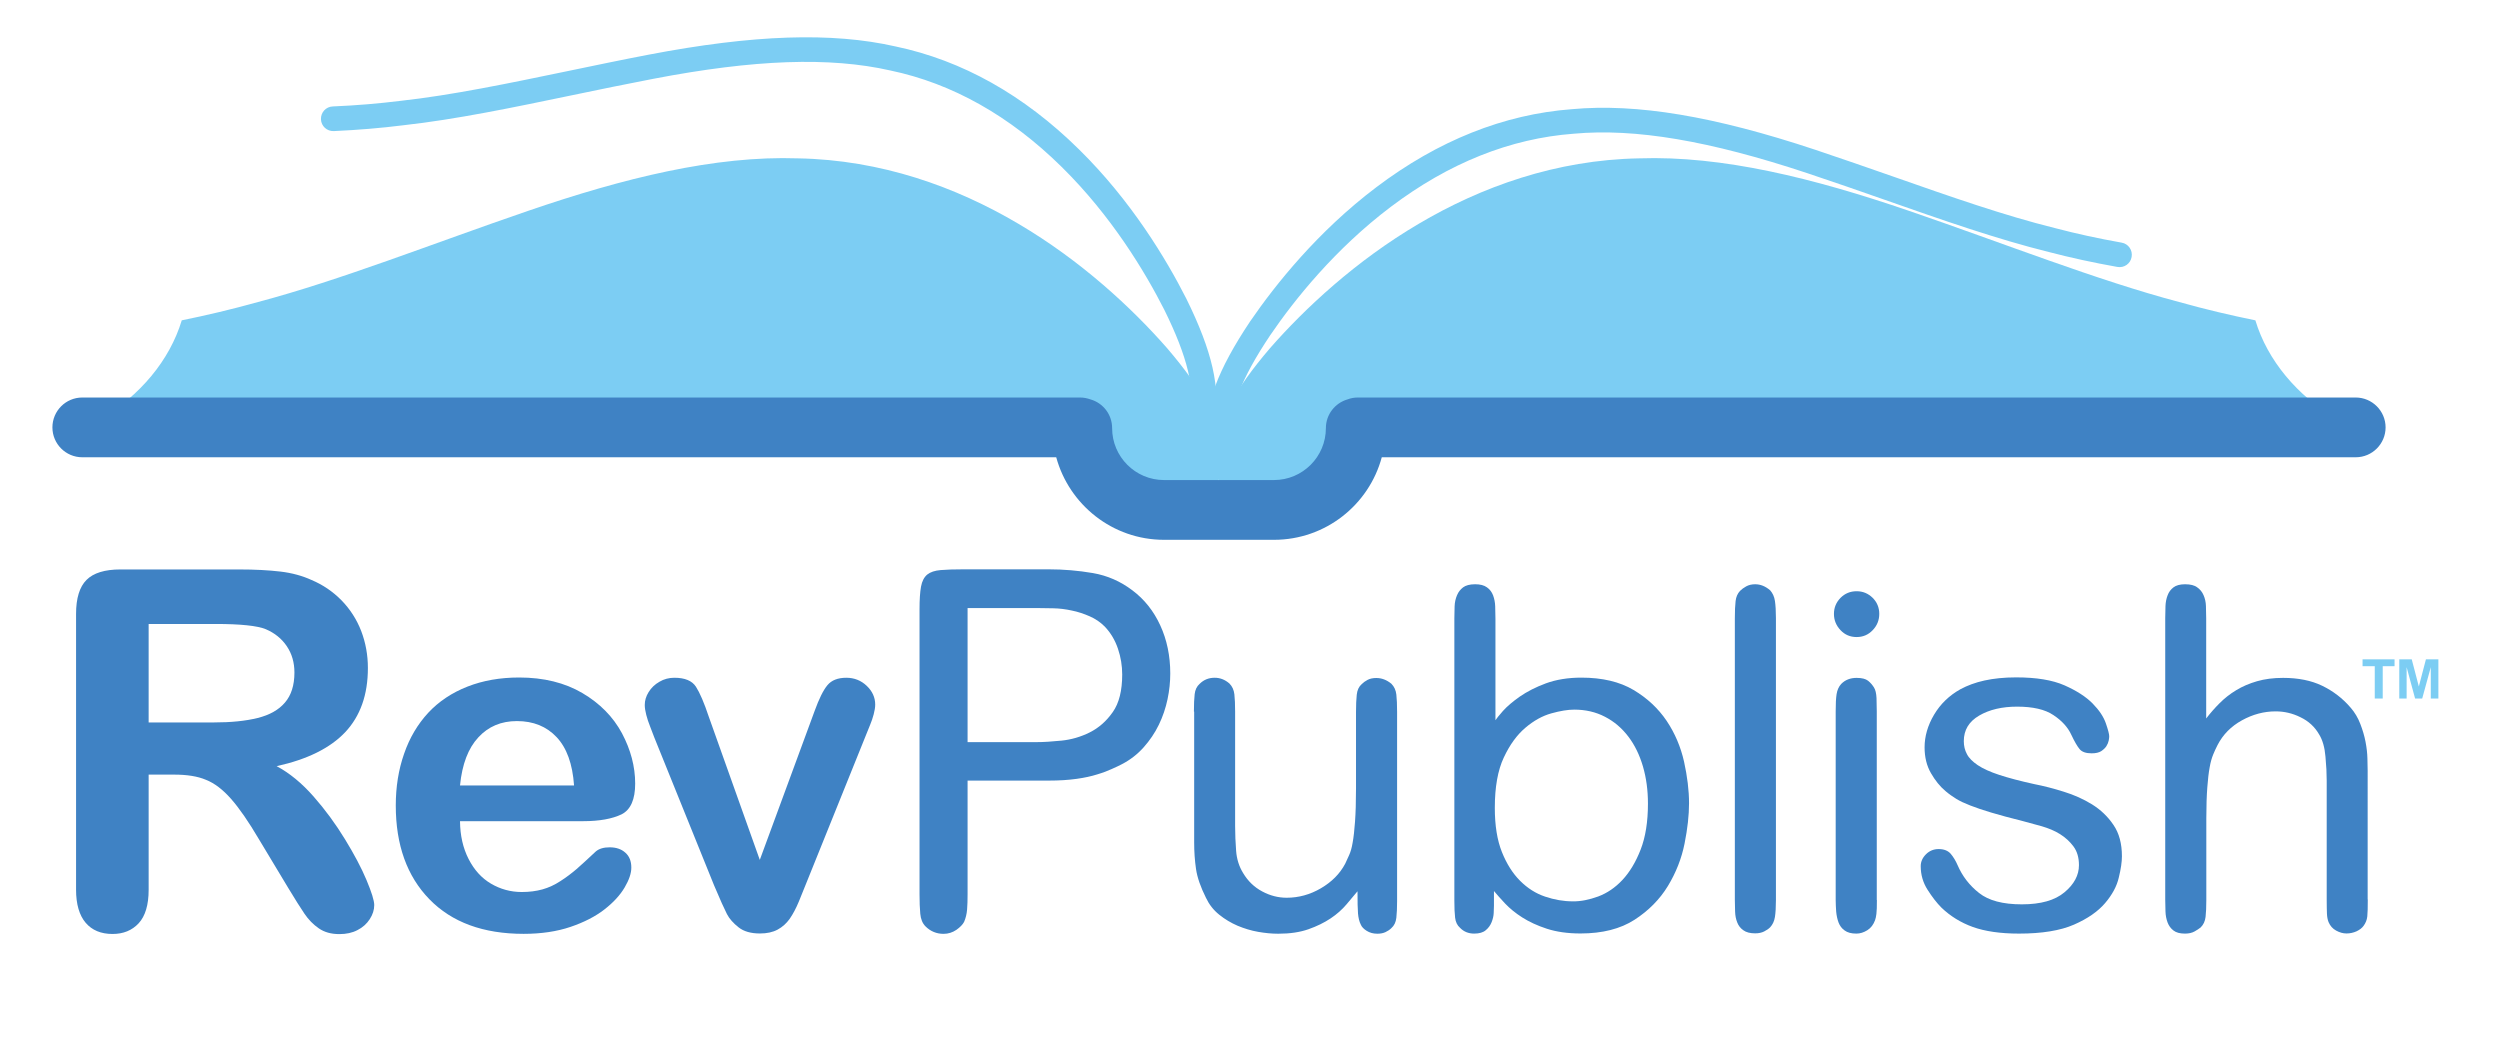 <?xml version="1.0" encoding="utf-8"?>
<!-- Generator: Adobe Illustrator 24.3.0, SVG Export Plug-In . SVG Version: 6.00 Build 0)  -->
<svg version="1.1" id="Layer_2" xmlns="http://www.w3.org/2000/svg" xmlns:xlink="http://www.w3.org/1999/xlink" x="0px" y="0px"
	 viewBox="0 0 200.81 84.55" enable-background="new 0 0 200.81 84.55" xml:space="preserve">
<g>
	<path fill="#7CCDF3" d="M89.12,40.18h8.19c0.54-1.19,0.82-2.34,0.82-3.49c0-2.7-1.56-5.42-4.38-8.72
		c-2.82-3.22-6.9-7.02-11.94-9.99c-5.04-2.98-11.04-5.14-17.71-5.26c-6.67-0.23-13.99,1.58-21.69,4.22s-15.02,5.55-21.69,7.32
		c-2.11,0.59-4.15,1.07-6.12,1.47c-0.98,3.23-3.34,6.03-6.57,7.98h81.08V40.18"/>
	<path fill="#7CCDF3" d="M96.57,34.7c-0.06,0-0.12-0.01-0.18-0.02c-0.54-0.1-0.89-0.62-0.79-1.15c0.42-2.25-0.2-4.84-2.08-8.65
		c-1.55-3.05-4.24-7.53-8.24-11.47c-4.16-4.1-8.79-6.71-13.77-7.75c-4.86-1.1-10.9-0.89-19.03,0.67c-2.19,0.42-4.37,0.87-6.48,1.31
		c-4.81,1-9.36,1.95-13.59,2.42c-1.82,0.23-3.66,0.38-5.6,0.47c-0.55,0.02-1.01-0.4-1.03-0.95c-0.02-0.55,0.4-1.01,0.95-1.03
		c1.89-0.08,3.67-0.23,5.45-0.45c4.15-0.46,8.65-1.4,13.42-2.39c2.12-0.44,4.31-0.9,6.51-1.32c8.41-1.61,14.71-1.82,19.82-0.66
		c5.35,1.12,10.31,3.9,14.74,8.27c4.19,4.12,7,8.8,8.62,11.99c2.09,4.24,2.76,7.2,2.26,9.9C97.45,34.37,97.04,34.7,96.57,34.7"/>
	<path fill="#7CCDF3" d="M97.88,36.26c-0.52,0-0.96-0.41-0.99-0.94c-0.15-2.75,0.91-5.59,3.53-9.51c2.03-2.96,5.44-7.23,10.13-10.77
		c4.96-3.75,10.25-5.86,15.71-6.27c5.21-0.48,11.42,0.56,19.55,3.26c2.13,0.71,4.24,1.45,6.28,2.16c4.59,1.61,8.93,3.13,12.97,4.13
		c1.75,0.46,3.5,0.84,5.36,1.17c0.54,0.09,0.9,0.61,0.8,1.15c-0.09,0.54-0.6,0.9-1.15,0.8c-1.91-0.34-3.71-0.73-5.51-1.2
		c-4.12-1.02-8.5-2.55-13.14-4.18c-2.03-0.71-4.14-1.45-6.25-2.15c-7.86-2.61-13.82-3.62-18.76-3.17
		c-5.09,0.38-10.03,2.35-14.69,5.87c-4.48,3.38-7.74,7.46-9.68,10.3c-2.36,3.52-3.31,6.01-3.19,8.29c0.03,0.55-0.39,1.01-0.94,1.04
		C97.91,36.26,97.9,36.26,97.88,36.26"/>
	<path fill="#7CCDF3" d="M106.64,40.18h-8.19c-0.54-1.19-0.82-2.34-0.82-3.49c0-2.7,1.56-5.42,4.38-8.72
		c2.82-3.22,6.9-7.02,11.94-9.99c5.04-2.98,11.04-5.14,17.71-5.26c6.67-0.23,13.99,1.58,21.69,4.22s15.02,5.55,21.69,7.32
		c2.11,0.59,4.15,1.07,6.12,1.47c0.98,3.23,3.34,6.03,6.57,7.98h-81.08V40.18"/>
	<path fill="#3F82C4" d="M189.22,31.93h-80.15c-0.29,0-0.57,0.05-0.83,0.15c-1,0.29-1.74,1.21-1.74,2.31c0,2.3-1.87,4.17-4.17,4.17
		H93.5c-2.3,0-4.17-1.87-4.17-4.17c0-1.1-0.73-2.02-1.74-2.31c-0.26-0.09-0.54-0.15-0.83-0.15H6.61c-1.33,0-2.4,1.08-2.4,2.4
		c0,1.33,1.08,2.4,2.4,2.4h78.23c1.04,3.81,4.52,6.63,8.66,6.63h8.83c4.14,0,7.63-2.81,8.66-6.63h78.23c1.33,0,2.4-1.08,2.4-2.4
		C191.62,33.01,190.54,31.93,189.22,31.93"/>
</g>
<g>
	<g>
		<path fill="#3F82C4" d="M13.98,62.22h-2.04v9.25c0,1.22-0.27,2.11-0.8,2.69c-0.54,0.58-1.24,0.86-2.1,0.86
			c-0.93,0-1.65-0.3-2.16-0.9c-0.51-0.6-0.77-1.49-0.77-2.65V49.31c0-1.26,0.28-2.17,0.84-2.73c0.56-0.56,1.47-0.84,2.73-0.84h9.48
			c1.31,0,2.43,0.06,3.36,0.17c0.93,0.11,1.77,0.34,2.51,0.68c0.9,0.38,1.7,0.92,2.4,1.63c0.69,0.71,1.22,1.53,1.58,2.46
			c0.36,0.94,0.54,1.93,0.54,2.98c0,2.15-0.61,3.86-1.82,5.15c-1.21,1.28-3.05,2.19-5.51,2.73c1.03,0.55,2.02,1.36,2.97,2.44
			c0.94,1.07,1.78,2.22,2.52,3.43s1.32,2.3,1.73,3.28c0.41,0.98,0.62,1.65,0.62,2.01c0,0.38-0.12,0.76-0.36,1.13
			c-0.24,0.37-0.57,0.67-0.99,0.88c-0.42,0.22-0.9,0.32-1.45,0.32c-0.66,0-1.2-0.15-1.65-0.46c-0.45-0.31-0.83-0.7-1.15-1.17
			c-0.32-0.47-0.76-1.17-1.31-2.08l-2.34-3.89c-0.84-1.43-1.59-2.51-2.25-3.26c-0.66-0.75-1.33-1.26-2.01-1.53
			C15.87,62.35,15.01,62.22,13.98,62.22z M17.32,50.12h-5.38v7.91h5.22c1.4,0,2.58-0.12,3.54-0.36c0.96-0.24,1.69-0.65,2.19-1.24
			c0.5-0.58,0.76-1.38,0.76-2.41c0-0.8-0.2-1.5-0.61-2.11c-0.41-0.61-0.97-1.06-1.69-1.37C20.66,50.26,19.32,50.12,17.32,50.12z"/>
		<path fill="#3F82C4" d="M46.84,65.96h-9.89c0.01,1.15,0.24,2.16,0.69,3.04c0.45,0.88,1.05,1.54,1.8,1.98
			c0.75,0.44,1.57,0.67,2.47,0.67c0.6,0,1.16-0.07,1.66-0.21c0.5-0.14,0.98-0.36,1.45-0.67c0.47-0.3,0.9-0.63,1.3-0.97
			c0.39-0.35,0.91-0.81,1.54-1.41c0.26-0.22,0.63-0.33,1.11-0.33c0.52,0,0.94,0.14,1.26,0.43c0.32,0.28,0.48,0.68,0.48,1.2
			c0,0.46-0.18,0.99-0.54,1.6c-0.36,0.61-0.9,1.2-1.62,1.76c-0.72,0.56-1.63,1.03-2.72,1.4c-1.09,0.37-2.35,0.56-3.77,0.56
			c-3.25,0-5.77-0.93-7.57-2.78c-1.8-1.85-2.7-4.36-2.7-7.53c0-1.49,0.22-2.88,0.67-4.16c0.44-1.28,1.09-2.37,1.94-3.29
			c0.85-0.91,1.9-1.61,3.15-2.1c1.25-0.49,2.63-0.73,4.15-0.73c1.97,0,3.67,0.42,5.08,1.25c1.41,0.83,2.47,1.91,3.18,3.23
			c0.7,1.32,1.06,2.67,1.06,4.04c0,1.27-0.36,2.1-1.09,2.47C49.18,65.77,48.16,65.96,46.84,65.96z M36.95,63.09h9.16
			c-0.12-1.73-0.59-3.02-1.4-3.88c-0.81-0.86-1.87-1.29-3.19-1.29c-1.26,0-2.29,0.43-3.1,1.31C37.61,60.1,37.12,61.38,36.95,63.09z"
			/>
		<path fill="#3F82C4" d="M56.94,57.59l4.09,11.48l4.41-11.98c0.35-0.96,0.68-1.64,1.02-2.05c0.33-0.4,0.84-0.6,1.52-0.6
			c0.64,0,1.19,0.22,1.64,0.65c0.45,0.43,0.68,0.93,0.68,1.5c0,0.22-0.04,0.48-0.12,0.78c-0.08,0.3-0.17,0.57-0.28,0.83
			c-0.1,0.26-0.23,0.56-0.36,0.89l-4.85,12.03c-0.14,0.35-0.31,0.78-0.53,1.31c-0.22,0.53-0.46,0.98-0.72,1.36
			c-0.27,0.38-0.59,0.67-0.98,0.88c-0.39,0.21-0.86,0.31-1.42,0.31c-0.72,0-1.29-0.16-1.71-0.49s-0.74-0.68-0.94-1.07
			c-0.2-0.39-0.55-1.16-1.03-2.3l-4.81-11.9c-0.11-0.3-0.23-0.59-0.34-0.89c-0.12-0.3-0.22-0.6-0.3-0.91
			c-0.08-0.31-0.12-0.57-0.12-0.8c0-0.35,0.1-0.69,0.31-1.03c0.21-0.34,0.5-0.62,0.87-0.83c0.37-0.22,0.77-0.32,1.2-0.32
			c0.84,0,1.42,0.24,1.73,0.72C56.21,55.64,56.56,56.45,56.94,57.59z"/>
		<path fill="#3F82C4" d="M77.72,71.83c0,0.46-0.01,0.86-0.04,1.23c-0.03,0.36-0.11,0.69-0.24,0.99c-0.11,0.21-0.32,0.43-0.62,0.64
			c-0.31,0.21-0.65,0.32-1.03,0.32c-0.56,0-1.05-0.2-1.45-0.6c-0.24-0.24-0.38-0.58-0.42-1.01c-0.04-0.43-0.06-0.95-0.06-1.57V48.95
			c0-0.78,0.04-1.39,0.12-1.83c0.08-0.44,0.25-0.76,0.5-0.97c0.25-0.2,0.61-0.32,1.08-0.36c0.47-0.04,1.08-0.06,1.82-0.06h6.85
			c1.2,0,2.38,0.1,3.55,0.3c1.16,0.2,2.22,0.66,3.18,1.39c0.96,0.72,1.71,1.66,2.24,2.82c0.53,1.15,0.8,2.44,0.8,3.86
			c0,0.67-0.07,1.36-0.22,2.07c-0.15,0.71-0.38,1.39-0.7,2.05c-0.32,0.66-0.73,1.26-1.22,1.81c-0.49,0.55-1.07,1-1.74,1.35
			c-0.21,0.11-0.48,0.24-0.8,0.38c-0.32,0.15-0.71,0.3-1.18,0.44c-0.47,0.15-1.02,0.27-1.66,0.36c-0.64,0.09-1.39,0.14-2.24,0.14
			h-6.52V71.83z M77.72,48.83v10.78h5.55c0.54,0,1.2-0.04,1.99-0.12c0.79-0.08,1.55-0.3,2.27-0.66c0.72-0.36,1.34-0.9,1.85-1.63
			c0.51-0.72,0.76-1.73,0.76-3.02c0-0.7-0.11-1.39-0.34-2.07c-0.23-0.68-0.58-1.28-1.07-1.79c-0.35-0.35-0.75-0.62-1.21-0.82
			c-0.46-0.2-0.93-0.36-1.43-0.46c-0.5-0.11-0.99-0.17-1.49-0.18c-0.5-0.01-0.95-0.02-1.35-0.02H77.72z"/>
		<path fill="#3F82C4" d="M95.9,57.16c0-0.58,0.02-1.05,0.06-1.4c0.04-0.35,0.17-0.63,0.4-0.83c0.33-0.33,0.73-0.49,1.21-0.49
			c0.43,0,0.82,0.15,1.18,0.46c0.23,0.23,0.36,0.52,0.4,0.87c0.04,0.35,0.06,0.82,0.06,1.4v9.18c0,0.66,0.03,1.32,0.08,1.99
			c0.05,0.67,0.24,1.27,0.57,1.8c0.38,0.63,0.88,1.12,1.52,1.46c0.63,0.34,1.29,0.51,1.97,0.51c0.96,0,1.88-0.25,2.75-0.76
			c0.87-0.51,1.52-1.16,1.95-1.97c0.1-0.23,0.21-0.46,0.32-0.7c0.11-0.24,0.21-0.57,0.28-1c0.08-0.43,0.14-0.99,0.19-1.67
			c0.05-0.68,0.08-1.58,0.08-2.69v-6.14c0-0.56,0.02-1.02,0.06-1.38c0.04-0.37,0.17-0.65,0.4-0.85c0.13-0.13,0.28-0.24,0.47-0.34
			c0.19-0.1,0.42-0.15,0.7-0.15c0.43,0,0.83,0.15,1.21,0.46c0.23,0.23,0.36,0.52,0.4,0.87c0.04,0.35,0.06,0.82,0.06,1.4v15.2
			c0,0.53-0.02,0.97-0.06,1.33c-0.04,0.35-0.17,0.63-0.4,0.83c-0.13,0.13-0.28,0.23-0.47,0.32c-0.19,0.09-0.41,0.13-0.66,0.13
			c-0.33,0-0.61-0.08-0.85-0.23c-0.24-0.15-0.4-0.32-0.47-0.49c-0.13-0.25-0.2-0.56-0.23-0.91c-0.03-0.35-0.04-0.95-0.04-1.78
			c-0.25,0.3-0.55,0.66-0.89,1.06c-0.34,0.4-0.76,0.78-1.27,1.12c-0.51,0.34-1.1,0.63-1.78,0.87s-1.49,0.36-2.43,0.36
			c-0.51,0-1.04-0.05-1.61-0.15c-0.57-0.1-1.12-0.27-1.65-0.49c-0.53-0.23-1.02-0.52-1.48-0.89c-0.46-0.37-0.81-0.82-1.06-1.35
			c-0.43-0.86-0.7-1.63-0.8-2.31c-0.1-0.68-0.15-1.4-0.15-2.16V57.16z"/>
		<path fill="#3F82C4" d="M120,72.75c0,0.15-0.01,0.35-0.02,0.59c-0.01,0.24-0.07,0.49-0.17,0.74c-0.1,0.25-0.26,0.47-0.47,0.64
			c-0.21,0.18-0.52,0.27-0.93,0.27c-0.45,0-0.83-0.15-1.13-0.46c-0.23-0.2-0.36-0.47-0.4-0.82c-0.04-0.34-0.06-0.79-0.06-1.35V49.66
			c0-0.3,0.01-0.62,0.02-0.95c0.01-0.33,0.08-0.63,0.19-0.89c0.11-0.27,0.28-0.48,0.49-0.64c0.21-0.16,0.54-0.25,0.97-0.25
			c0.4,0,0.72,0.08,0.95,0.25c0.23,0.16,0.39,0.38,0.49,0.64c0.1,0.27,0.16,0.56,0.17,0.89c0.01,0.33,0.02,0.66,0.02,0.99v8.15
			c0.08-0.13,0.28-0.37,0.6-0.74c0.33-0.37,0.78-0.75,1.36-1.16c0.58-0.4,1.28-0.76,2.09-1.06c0.82-0.3,1.77-0.46,2.85-0.46
			c1.68,0,3.08,0.33,4.19,0.99c1.11,0.66,1.99,1.49,2.66,2.48c0.67,1,1.13,2.09,1.4,3.28c0.26,1.19,0.4,2.3,0.4,3.34
			c0,0.96-0.12,2.04-0.36,3.24c-0.24,1.2-0.69,2.34-1.34,3.41c-0.65,1.07-1.55,1.98-2.68,2.71c-1.13,0.73-2.58,1.1-4.34,1.1
			c-1.03,0-1.93-0.13-2.7-0.38c-0.77-0.25-1.43-0.56-1.98-0.91c-0.55-0.35-1.01-0.73-1.38-1.12c-0.37-0.39-0.66-0.73-0.89-1V72.75z
			 M128.37,72.01c0.72-0.27,1.37-0.71,1.95-1.33c0.58-0.62,1.07-1.43,1.46-2.43c0.39-1,0.59-2.23,0.59-3.7
			c0-1.06-0.13-2.05-0.4-2.98c-0.27-0.92-0.66-1.73-1.18-2.41c-0.52-0.68-1.14-1.21-1.88-1.59c-0.73-0.38-1.55-0.57-2.46-0.57
			c-0.51,0-1.12,0.1-1.84,0.3c-0.72,0.2-1.42,0.59-2.09,1.16c-0.67,0.57-1.25,1.36-1.73,2.39c-0.48,1.02-0.72,2.37-0.72,4.04
			c0,1.42,0.19,2.6,0.57,3.55c0.38,0.95,0.87,1.72,1.46,2.31c0.59,0.59,1.26,1.02,2.01,1.27c0.74,0.25,1.48,0.38,2.22,0.38
			C126.98,72.41,127.65,72.27,128.37,72.01z"/>
		<path fill="#3F82C4" d="M142.65,72.29c0,0.58-0.03,1.04-0.08,1.36c-0.05,0.33-0.18,0.61-0.38,0.83c-0.13,0.13-0.29,0.24-0.49,0.34
			c-0.2,0.1-0.44,0.15-0.72,0.15c-0.4,0-0.72-0.08-0.95-0.25c-0.23-0.16-0.39-0.37-0.49-0.63c-0.1-0.25-0.16-0.54-0.17-0.87
			c-0.01-0.33-0.02-0.64-0.02-0.95V49.66c0-0.58,0.02-1.04,0.06-1.38s0.16-0.61,0.36-0.82c0.13-0.13,0.29-0.25,0.49-0.36
			c0.2-0.11,0.44-0.17,0.72-0.17c0.43,0,0.83,0.16,1.21,0.49c0.2,0.23,0.33,0.51,0.38,0.85c0.05,0.34,0.08,0.8,0.08,1.38V72.29z"/>
		<path fill="#3F82C4" d="M150.42,50.62c-0.35,0.37-0.78,0.55-1.29,0.55c-0.51,0-0.94-0.18-1.29-0.55c-0.35-0.37-0.53-0.8-0.53-1.31
			c0-0.51,0.18-0.93,0.53-1.29c0.35-0.35,0.78-0.53,1.29-0.53c0.51,0,0.93,0.18,1.29,0.53c0.35,0.35,0.53,0.78,0.53,1.29
			C150.95,49.82,150.77,50.26,150.42,50.62z M150.76,72.29c0,0.53-0.01,0.9-0.04,1.12c-0.03,0.21-0.06,0.39-0.11,0.51
			c-0.13,0.35-0.33,0.62-0.62,0.8c-0.29,0.18-0.58,0.27-0.88,0.27c-0.4,0-0.71-0.08-0.94-0.25c-0.23-0.16-0.39-0.38-0.49-0.64
			c-0.1-0.27-0.16-0.56-0.19-0.87c-0.02-0.32-0.04-0.63-0.04-0.93V57.13c0-0.58,0.02-1.04,0.07-1.36c0.05-0.33,0.17-0.61,0.37-0.83
			c0.32-0.33,0.74-0.49,1.24-0.49c0.42,0,0.73,0.08,0.92,0.23c0.19,0.15,0.34,0.33,0.47,0.53c0.13,0.2,0.19,0.49,0.21,0.87
			c0.01,0.38,0.02,0.73,0.02,1.06V72.29z"/>
		<path fill="#3F82C4" d="M170.19,70.49c-0.16,0.7-0.53,1.38-1.1,2.05c-0.57,0.67-1.4,1.25-2.5,1.73c-1.1,0.48-2.57,0.72-4.42,0.72
			c-1.49,0-2.72-0.18-3.7-0.53c-0.97-0.35-1.81-0.87-2.52-1.55c-0.38-0.38-0.75-0.86-1.12-1.44c-0.37-0.58-0.55-1.21-0.55-1.9
			c0-0.35,0.14-0.67,0.42-0.95c0.28-0.28,0.62-0.42,1.02-0.42c0.43,0,0.75,0.13,0.97,0.38c0.21,0.25,0.4,0.56,0.55,0.91
			c0.38,0.88,0.95,1.63,1.73,2.24c0.77,0.61,1.91,0.91,3.43,0.91c1.52,0,2.66-0.32,3.43-0.97c0.77-0.64,1.16-1.37,1.16-2.18
			c0-0.61-0.15-1.11-0.44-1.5c-0.29-0.39-0.65-0.72-1.08-0.99c-0.43-0.27-0.92-0.47-1.46-0.63c-0.54-0.15-1.06-0.29-1.54-0.42
			c-1.01-0.25-1.85-0.48-2.52-0.68c-0.67-0.2-1.23-0.39-1.69-0.57c-0.46-0.18-0.83-0.35-1.12-0.53c-0.29-0.18-0.58-0.38-0.85-0.61
			c-0.46-0.38-0.85-0.87-1.19-1.46c-0.34-0.59-0.51-1.28-0.51-2.07c0-0.88,0.25-1.76,0.76-2.62c0.51-0.86,1.21-1.54,2.12-2.05
			c0.56-0.3,1.2-0.54,1.93-0.7c0.73-0.16,1.58-0.25,2.54-0.25c1.62,0,2.91,0.21,3.89,0.64c0.97,0.43,1.73,0.92,2.26,1.46
			c0.53,0.54,0.88,1.07,1.06,1.59c0.18,0.52,0.27,0.87,0.27,1.04c0,0.08-0.01,0.19-0.04,0.34c-0.03,0.15-0.09,0.3-0.19,0.46
			c-0.1,0.15-0.24,0.28-0.42,0.4c-0.18,0.11-0.43,0.17-0.76,0.17c-0.46,0-0.78-0.11-0.97-0.34c-0.19-0.23-0.41-0.61-0.66-1.14
			c-0.28-0.61-0.76-1.14-1.44-1.59c-0.68-0.46-1.66-0.68-2.92-0.68c-1.21,0-2.23,0.24-3.05,0.72c-0.82,0.48-1.23,1.16-1.23,2.05
			c0,0.38,0.08,0.73,0.25,1.04c0.16,0.32,0.46,0.61,0.87,0.89c0.42,0.28,0.99,0.54,1.72,0.78c0.73,0.24,1.67,0.49,2.81,0.74
			c0.76,0.15,1.55,0.35,2.37,0.61c0.82,0.25,1.58,0.59,2.28,1.02c0.69,0.43,1.27,0.98,1.72,1.65c0.46,0.67,0.68,1.51,0.68,2.52
			C170.44,69.23,170.36,69.8,170.19,70.49z"/>
		<path fill="#3F82C4" d="M190.19,72.25c0,0.63-0.01,1.09-0.04,1.36c-0.03,0.28-0.13,0.53-0.3,0.76c-0.13,0.18-0.32,0.32-0.57,0.44
			c-0.25,0.11-0.52,0.17-0.8,0.17c-0.28,0-0.56-0.08-0.83-0.23c-0.28-0.15-0.48-0.38-0.61-0.68c-0.08-0.2-0.12-0.43-0.13-0.68
			c-0.01-0.25-0.02-0.63-0.02-1.14V62.7c0-0.56-0.03-1.2-0.1-1.93c-0.06-0.73-0.23-1.33-0.51-1.78c-0.35-0.61-0.85-1.07-1.5-1.38
			c-0.64-0.32-1.31-0.47-1.99-0.47c-0.94,0-1.84,0.24-2.71,0.72c-0.87,0.48-1.52,1.14-1.95,1.97c-0.13,0.25-0.25,0.51-0.36,0.78
			c-0.11,0.27-0.21,0.61-0.28,1.02c-0.08,0.42-0.14,0.95-0.19,1.61c-0.05,0.66-0.08,1.49-0.08,2.5v6.56c0,0.56-0.02,1-0.06,1.35
			c-0.04,0.34-0.17,0.63-0.4,0.85c-0.13,0.1-0.29,0.21-0.49,0.32c-0.2,0.11-0.45,0.17-0.76,0.17c-0.41,0-0.71-0.08-0.93-0.25
			s-0.37-0.38-0.47-0.64c-0.1-0.27-0.16-0.56-0.17-0.89c-0.01-0.33-0.02-0.64-0.02-0.95v-22.6c0-0.33,0.01-0.65,0.02-0.97
			c0.01-0.32,0.07-0.61,0.17-0.87c0.1-0.27,0.26-0.48,0.47-0.64c0.21-0.16,0.52-0.25,0.93-0.25c0.43,0,0.76,0.08,0.98,0.25
			c0.23,0.16,0.4,0.37,0.51,0.63c0.11,0.25,0.18,0.54,0.19,0.87c0.01,0.33,0.02,0.66,0.02,0.99v8.04c0.33-0.43,0.69-0.84,1.08-1.23
			c0.39-0.39,0.83-0.74,1.33-1.04c0.49-0.3,1.05-0.54,1.67-0.72c0.62-0.18,1.32-0.27,2.1-0.27c1.21,0,2.26,0.21,3.13,0.63
			c0.87,0.42,1.64,1,2.29,1.76c0.33,0.38,0.59,0.81,0.78,1.31c0.19,0.49,0.33,0.97,0.42,1.44c0.09,0.47,0.14,0.91,0.15,1.33
			c0.01,0.42,0.02,0.75,0.02,1V72.25z"/>
	</g>
</g>
<g>
	<g>
		<path fill="#7CCDF3" d="M191.39,56.11h-0.64v-2.6h-0.98v-0.55h2.57v0.55h-0.95V56.11z M193.32,56.11h-0.6v-3.15h1l0.57,2.18
			l0.57-2.18h1v3.15h-0.61v-2.52l-0.69,2.52h-0.57l-0.68-2.52V56.11z"/>
	</g>
</g>
</svg>
